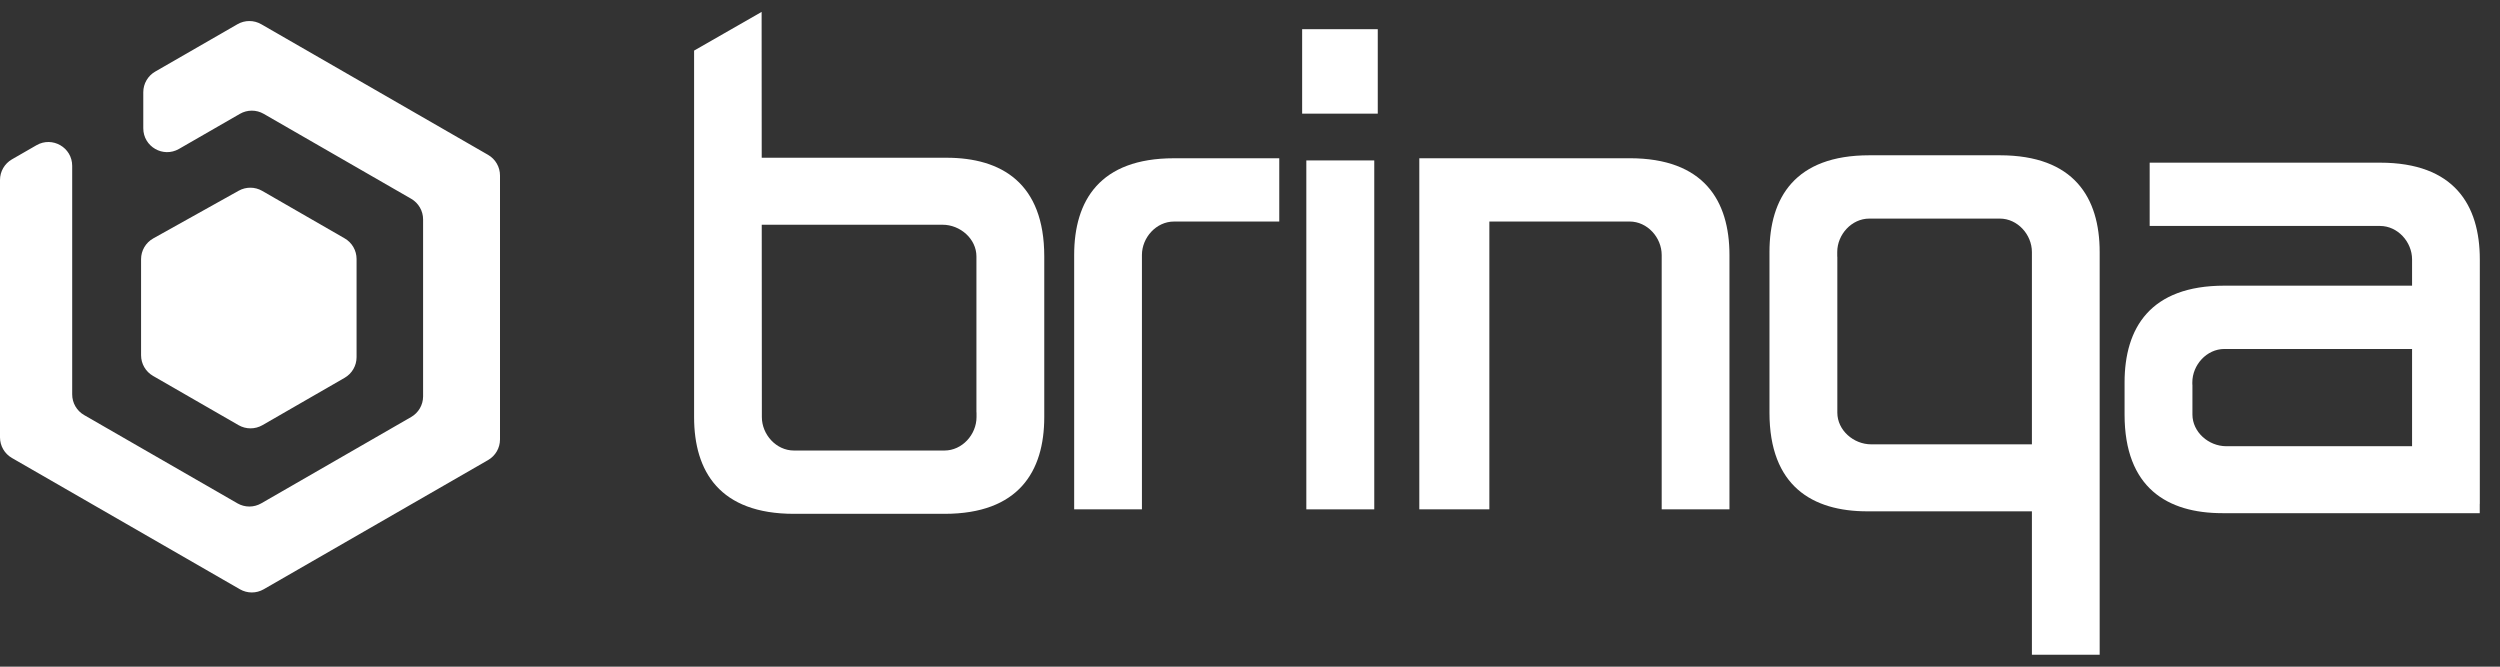<svg width="105" height="28" viewBox="0 0 105 28" fill="none" xmlns="http://www.w3.org/2000/svg">
<rect x="0" y="0" width="105" height="28" fill="#333333" stroke="none"/>
<path d="M20.499 6.504C20.809 6.682 21 7.013 21 7.37V18.456C21 18.814 20.809 19.145 20.499 19.323L11.075 24.75C10.766 24.928 10.386 24.928 10.077 24.75L0.501 19.235C0.191 19.057 0 18.726 0 18.369V7.56C0 7.202 0.191 6.872 0.501 6.693L1.533 6.099C2.2 5.715 3.032 6.196 3.032 6.965V16.566C3.032 16.923 3.223 17.254 3.533 17.432L9.974 21.141C10.283 21.319 10.663 21.319 10.972 21.141L17.269 17.514C17.578 17.336 17.77 17.006 17.77 16.648V9.214C17.77 8.857 17.578 8.526 17.269 8.348L11.075 4.781C10.766 4.603 10.386 4.603 10.077 4.781L7.517 6.255C6.85 6.639 6.018 6.158 6.018 5.389V3.873C6.018 3.516 6.209 3.185 6.519 3.007L9.974 1.017C10.283 0.839 10.663 0.839 10.972 1.017L20.499 6.504ZM14.475 10.011C14.785 10.189 14.976 10.52 14.976 10.877V15.001C14.976 15.359 14.785 15.689 14.475 15.868L11.021 17.858C10.712 18.035 10.331 18.035 10.022 17.858L6.426 15.787C6.116 15.608 5.925 15.278 5.925 14.92V10.886C5.925 10.524 6.121 10.19 6.437 10.013L10.026 8.01C10.334 7.839 10.708 7.841 11.013 8.017L14.475 10.011Z" fill="white"/>
<path d="M54.866 6.738H57.719V21.393H54.866V6.738ZM57.866 1.226V4.773H54.69V1.226H57.866Z" fill="white"/>
<path d="M45.115 10.71C45.115 8.424 46.192 6.647 49.307 6.647H53.729V9.305H51.518H49.307C48.563 9.305 47.961 9.976 47.961 10.71V21.393H45.115V10.71Z" fill="white"/>
<path d="M68.445 6.646C71.56 6.646 72.637 8.424 72.637 10.71V21.392H69.791V10.71C69.791 9.976 69.189 9.304 68.445 9.304H62.553V21.392H59.611V6.646H68.445Z" fill="white"/>
<path d="M99.961 6.832C103.076 6.832 104.152 8.609 104.152 10.895V21.163H104.149V21.553H93.342C91.03 21.553 89.232 20.489 89.232 17.41V16.061C89.233 13.775 90.309 11.999 93.424 11.998H101.307V10.895C101.307 10.161 100.704 9.49 99.961 9.49H90.286V6.832H99.961ZM93.424 14.657C92.681 14.657 92.078 15.327 92.078 16.061V16.154H92.082V17.41C92.082 18.145 92.76 18.741 93.503 18.741H101.307V14.657H93.424Z" fill="white"/>
<path d="M83.994 6.522C87.109 6.523 88.186 8.3 88.186 10.586V27.5H85.34V21.476H78.428C76.116 21.476 74.318 20.411 74.318 17.332V10.585C74.319 8.299 75.395 6.523 78.51 6.522H83.994ZM78.51 9.181C77.767 9.181 77.164 9.851 77.164 10.585V10.779H77.168V17.332C77.168 18.067 77.847 18.662 78.589 18.662H85.34V10.586C85.34 9.852 84.737 9.181 83.994 9.181H78.51Z" fill="white"/>
<path d="M33.344 21.581C30.229 21.58 29.152 19.803 29.152 17.517L29.152 2.125L31.988 0.5L31.992 6.625L39.75 6.625C42.062 6.626 43.859 7.69 43.859 10.769L43.859 17.517C43.859 19.803 42.783 21.581 39.668 21.581L33.344 21.581ZM39.668 18.922C40.411 18.922 41.014 18.251 41.014 17.517L41.014 17.322L41.01 17.322L41.01 10.769C41.01 10.034 40.331 9.439 39.589 9.439L31.993 9.439L31.998 17.517C31.998 18.251 32.601 18.922 33.344 18.922L39.668 18.922Z" fill="white"/>
</svg>
